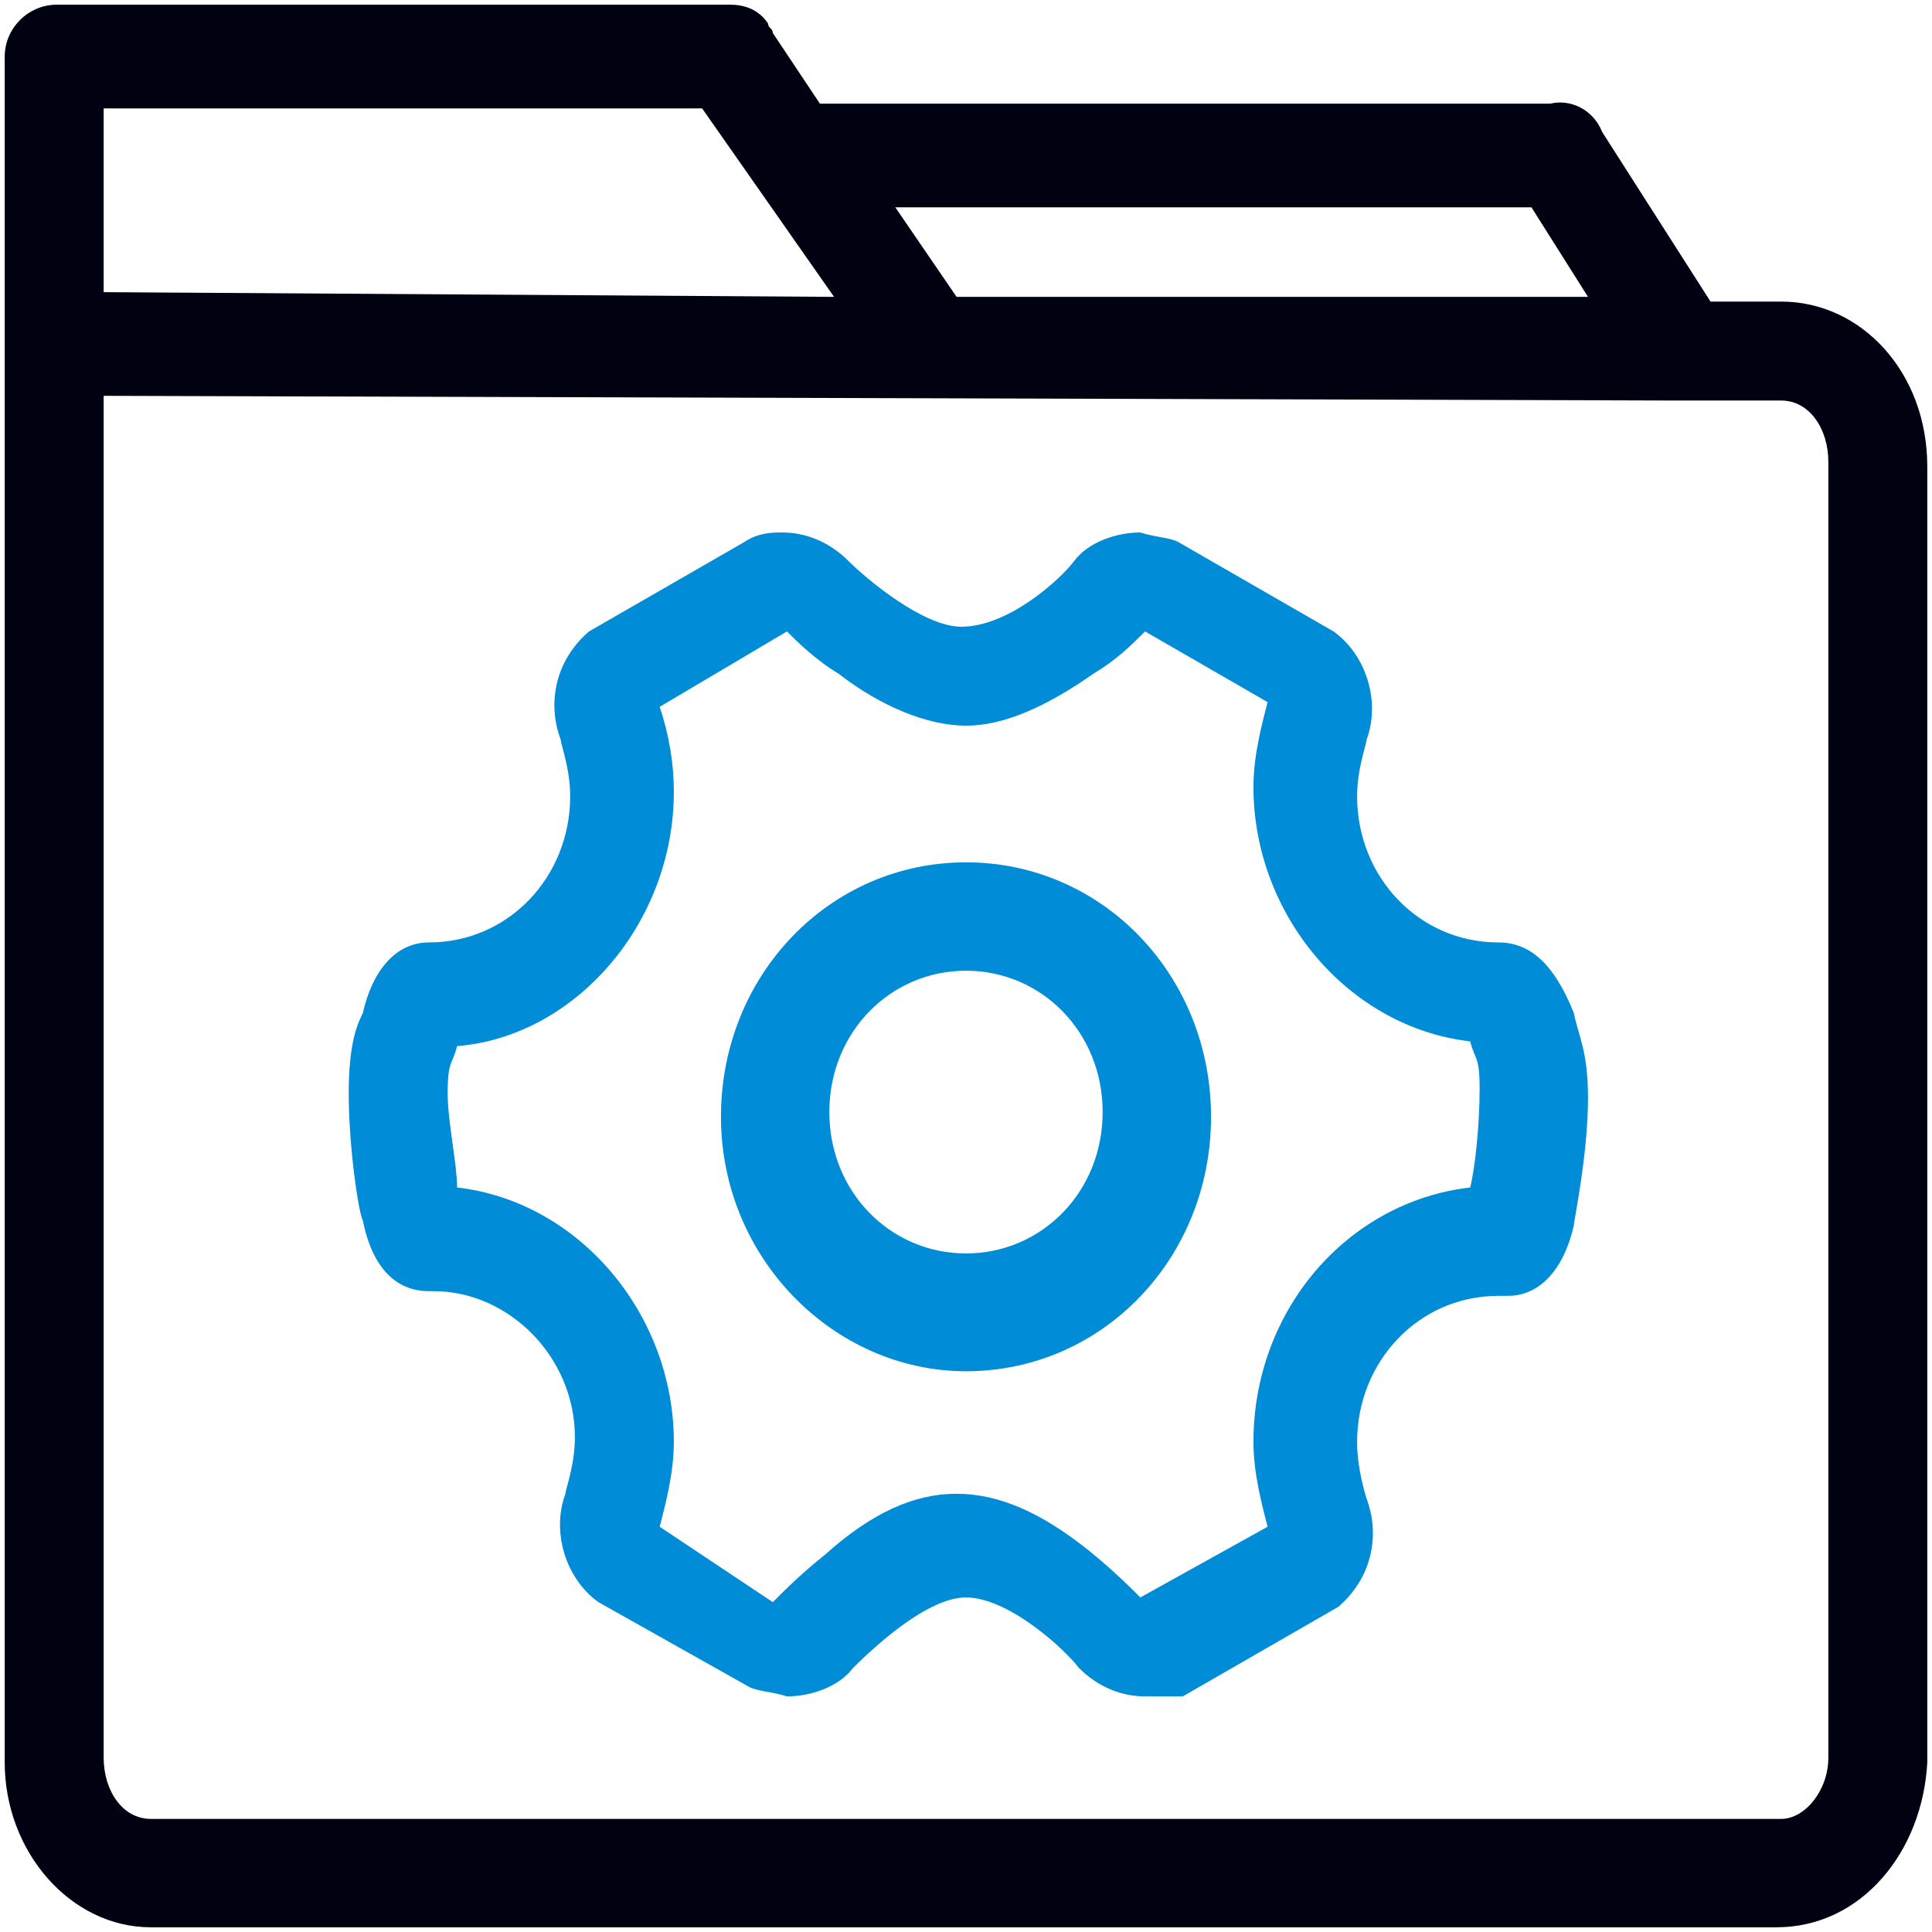 <svg version="1.1" id="图层_1" xmlns="http://www.w3.org/2000/svg" x="0" y="0" viewBox="0 0 41 41" style="enable-background:new 0 0 41 41" xml:space="preserve"><style>.st1{fill:#008cd6}</style><path d="M37.8 6.4h-1.5L34 2.8c-.2-.5-.7-.7-1.1-.6H17.4l-1-1.5c0-.1-.1-.1-.1-.2-.2-.3-.5-.4-.8-.4H1.2C.6.1.1.6.1 1.2v36.2c0 1.9 1.4 3.5 3.1 3.5h34.5c1.8 0 3.1-1.6 3.2-3.5V9.9c0-2-1.4-3.5-3.1-3.5zm-5.3-2 1.2 1.9H20.3L19 4.4h13.5zM2.2 2.3h12.7l2.8 4-15.5-.1V2.3zm35.6 36.3H3.2c-.6 0-1-.6-1-1.3V8.4l33.4.1h2.2c.6 0 1 .6 1 1.3v27.5c0 .7-.5 1.3-1 1.3z" style="fill:#000111"/><path class="st1" d="M31.8 20c-1.7 0-3-1.4-3-3.1 0-.6.2-1.1.2-1.2.3-.8 0-1.8-.7-2.3L25 11.5c-.2-.1-.5-.1-.8-.2-.5 0-1.1.2-1.4.6-.3.4-1.4 1.4-2.4 1.4-.8 0-2-1-2.4-1.4-.4-.4-.9-.6-1.4-.6-.2 0-.5 0-.8.2l-3.3 1.9c-.7.6-.9 1.5-.6 2.3 0 .1.2.6.2 1.2 0 1.7-1.3 3.1-3 3.1-.7 0-1.2.6-1.4 1.5-.1.2-.3.6-.3 1.7s.2 2.5.3 2.7c.2 1 .7 1.5 1.4 1.5h.1c1.6 0 3 1.4 3 3.1 0 .6-.2 1.1-.2 1.2-.3.8 0 1.8.7 2.3l3.2 1.8c.2.1.5.1.8.2.5 0 1.1-.2 1.4-.6.5-.5 1.6-1.5 2.4-1.5.9 0 2.1 1.1 2.4 1.5.4.4.9.6 1.4.6h.8l3.3-1.9c.7-.6.9-1.5.6-2.3 0 0-.2-.6-.2-1.2 0-1.7 1.3-3.1 3-3.1h.2c.7 0 1.2-.6 1.4-1.5 0-.1.3-1.5.3-2.7 0-1-.2-1.3-.3-1.8-.4-1-.9-1.5-1.6-1.5zm-.6 5.2c-2.6.3-4.6 2.6-4.6 5.4 0 .7.2 1.4.3 1.8l-2.7 1.5c-.2-.2-.6-.6-1.1-1-1-.8-1.9-1.2-2.8-1.2-.9 0-1.8.4-2.8 1.3-.5.4-.8.7-1.1 1L14 32.4c.1-.4.3-1.1.3-1.8 0-2.7-2-5.1-4.6-5.4 0-.5-.2-1.4-.2-2 0-.7.1-.6.2-1 2.5-.2 4.6-2.6 4.6-5.4 0-.6-.1-1.2-.3-1.8l2.7-1.6c.2.2.6.6 1.1.9.9.7 1.9 1.1 2.7 1.1.8 0 1.7-.4 2.7-1.1.5-.3.8-.6 1.1-.9l2.6 1.5c-.1.4-.3 1.1-.3 1.8 0 2.7 2 5.1 4.6 5.4.1.4.2.3.2 1 0 .8-.1 1.7-.2 2.1z"/><path class="st1" d="M20.5 18.3c-2.9 0-5.2 2.4-5.2 5.4 0 3 2.4 5.4 5.2 5.4 2.9 0 5.2-2.4 5.2-5.4 0-3-2.3-5.4-5.2-5.4zm0 8.3c-1.6 0-2.9-1.3-2.9-3s1.3-3 2.9-3c1.6 0 2.9 1.3 2.9 3s-1.3 3-2.9 3z"/></svg>